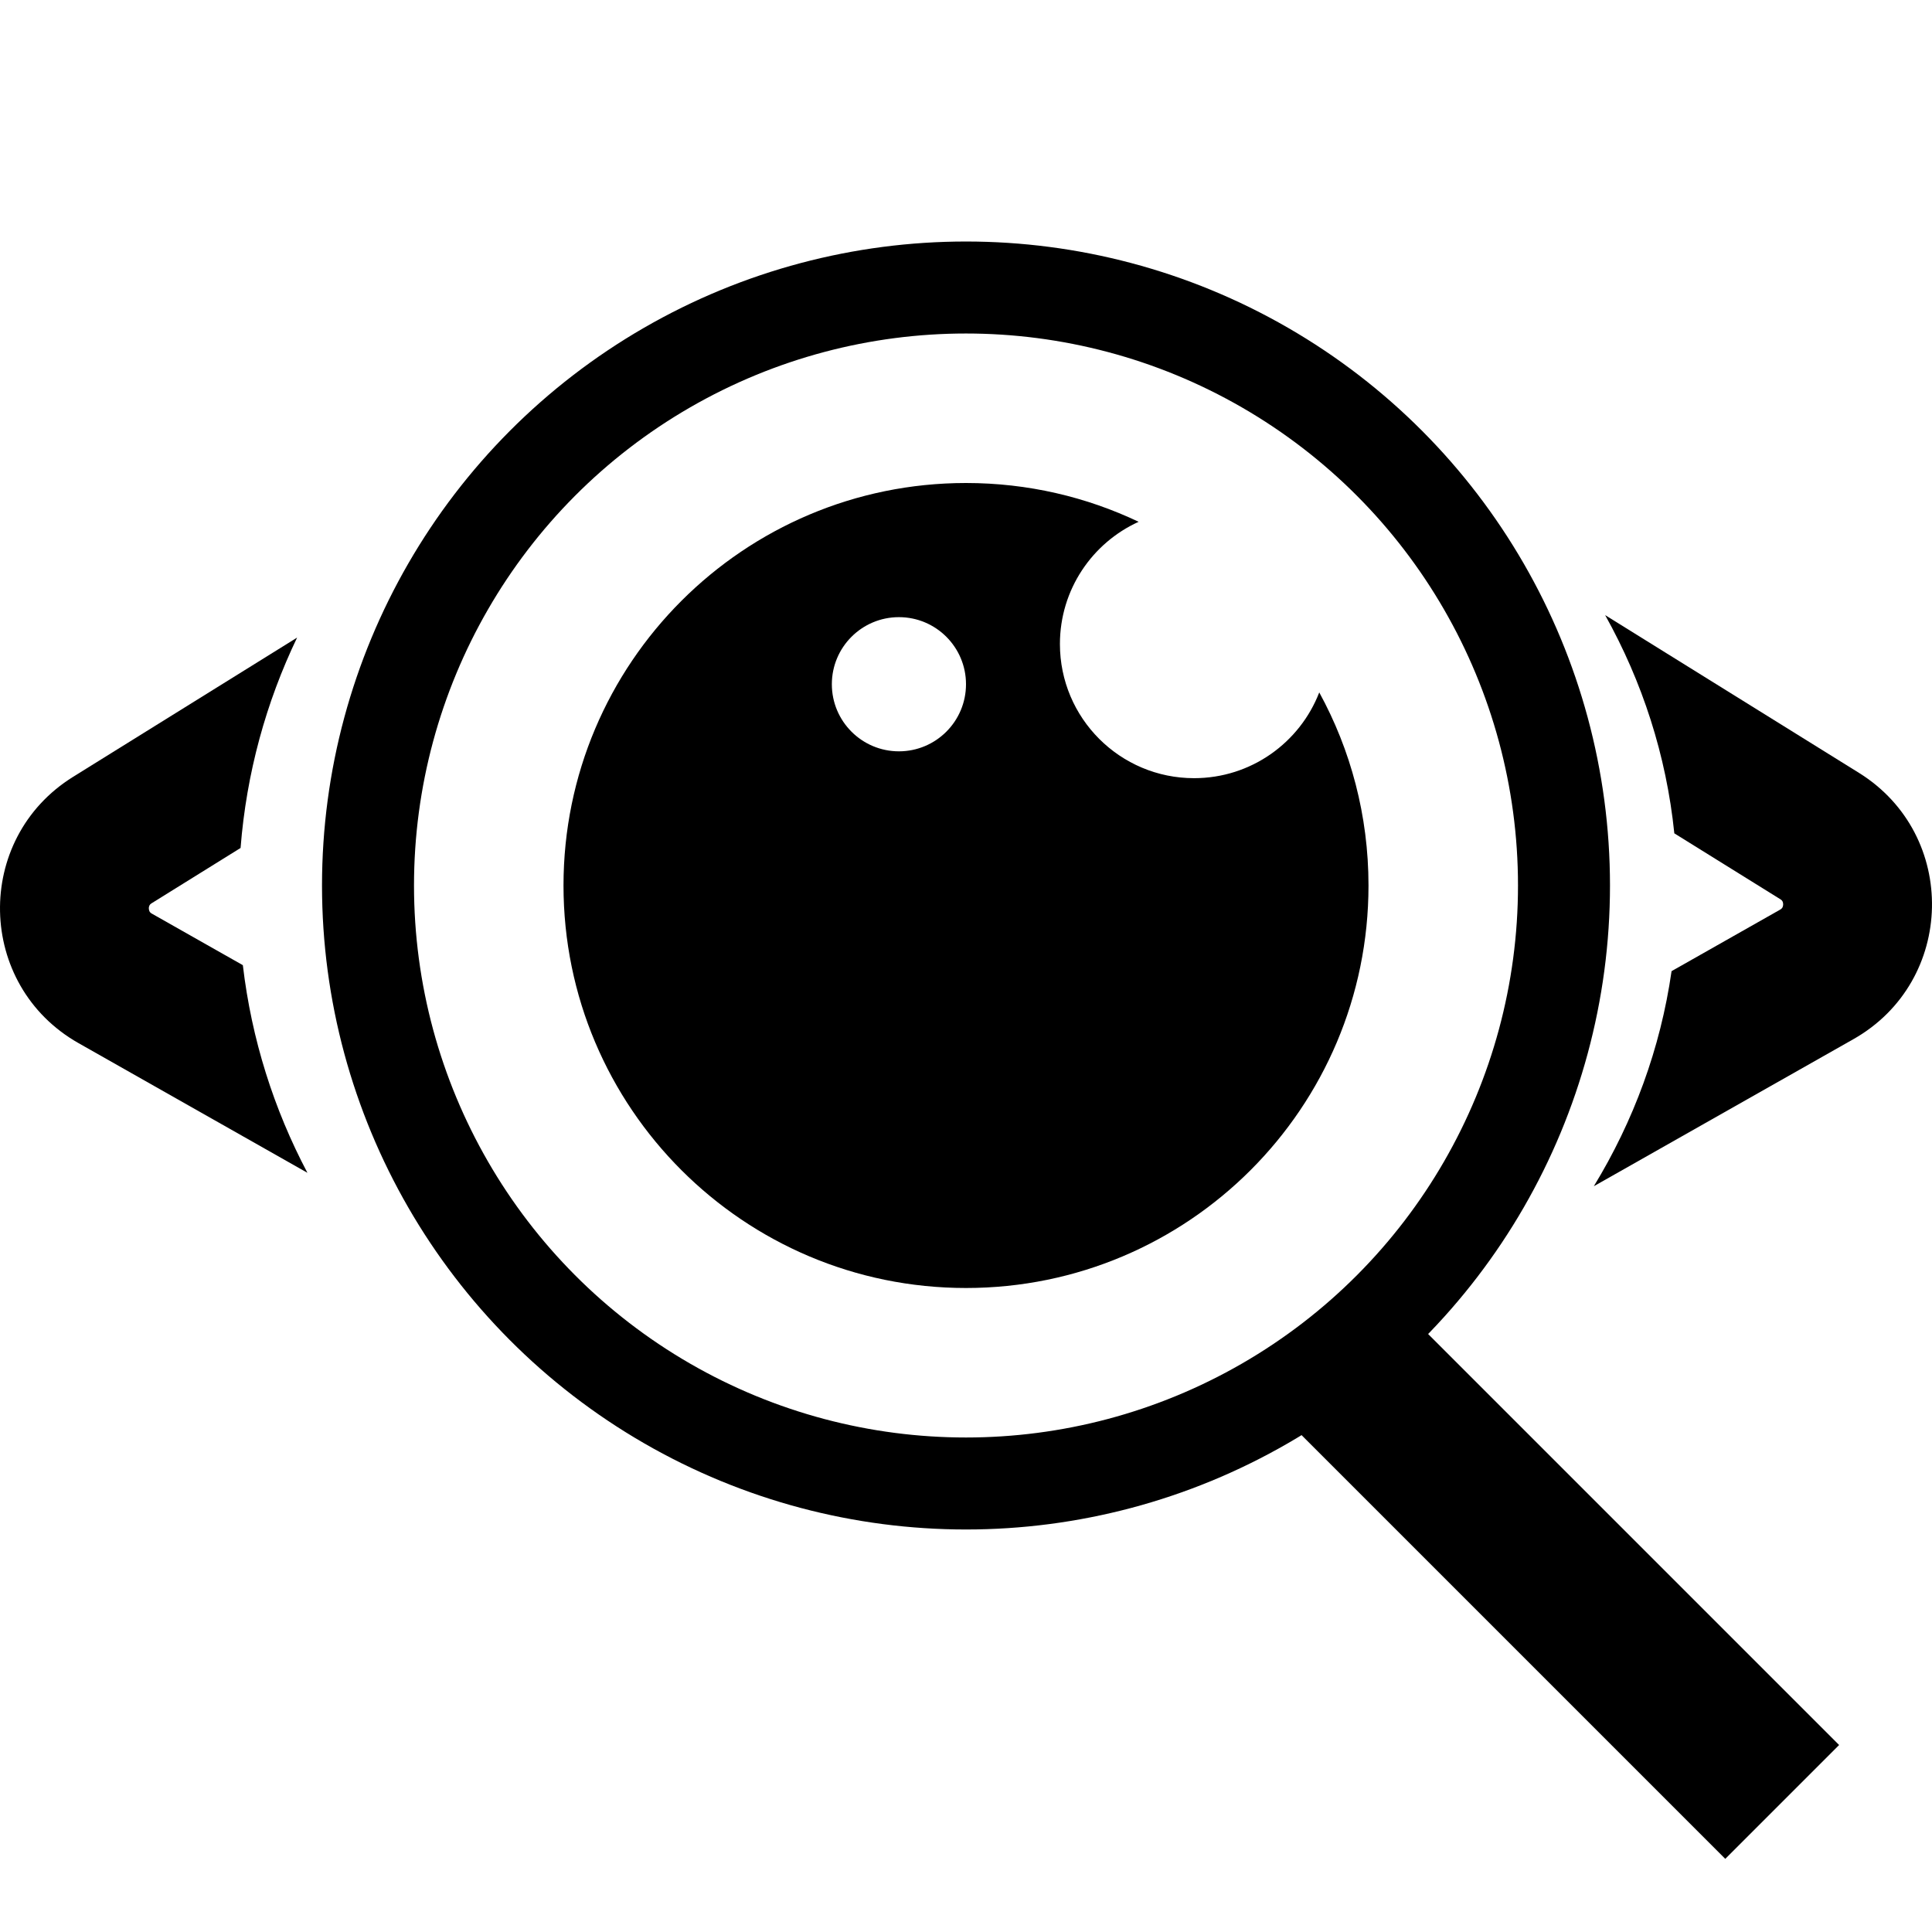 <svg width="96" height="96" viewBox="0 0 96 96" fill="none" xmlns="http://www.w3.org/2000/svg">
  <style>
    circle {
    stroke: #000;
    }
    .st {
    stroke: #000;
    }
    path {
    fill: #000;
    }

    @media (prefers-color-scheme: dark) {
    circle {
    stroke: #fff;
    }
    .st {
    stroke: #fff;
    }
    path {
    fill: #fff;
    }
    }
  </style>
  <path class="st" d="M66.556 67.537L88.556 89.537" stroke-width="8" />
  <circle cx="48" cy="44" r="29.714" stroke-width="4.571" />
  <path
    d="M68 44C68 55.046 59.046 64 48 64C36.954 64 28 55.046 28 44C28 32.954 36.954 24 48 24C51.07 24 53.979 24.692 56.578 25.928C54.271 26.976 52.667 29.301 52.667 32.001C52.667 35.682 55.651 38.667 59.333 38.667C62.167 38.667 64.588 36.899 65.553 34.406C67.113 37.254 68 40.523 68 44ZM44.667 37.333C46.508 37.333 48 35.84 48 33.999C48 32.158 46.508 30.666 44.667 30.666C42.826 30.666 41.334 32.158 41.334 33.999C41.334 35.84 42.826 37.333 44.667 37.333Z"
  />
  <path
    d="M14.763 31.682L3.634 38.599C-1.328 41.683 -1.18 48.955 3.904 51.834L15.276 58.276C13.613 55.131 12.5 51.649 12.067 47.959L7.549 45.4C7.475 45.358 7.449 45.322 7.434 45.296C7.414 45.262 7.397 45.209 7.395 45.143C7.394 45.077 7.409 45.024 7.428 44.988C7.441 44.962 7.466 44.925 7.538 44.88L11.954 42.135C12.245 38.415 13.224 34.889 14.763 31.682Z"
  />
  <path
    d="M79.759 30.565L92.366 38.4C97.328 41.484 97.18 48.755 92.096 51.635L79.196 58.943C81.167 55.713 82.507 52.102 83.059 48.256L88.451 45.201C88.525 45.159 88.551 45.122 88.566 45.097C88.586 45.062 88.603 45.01 88.605 44.944C88.606 44.878 88.591 44.824 88.572 44.789C88.559 44.763 88.534 44.725 88.462 44.681L83.196 41.408C82.799 37.525 81.601 33.862 79.759 30.565Z"
  />
</svg>
